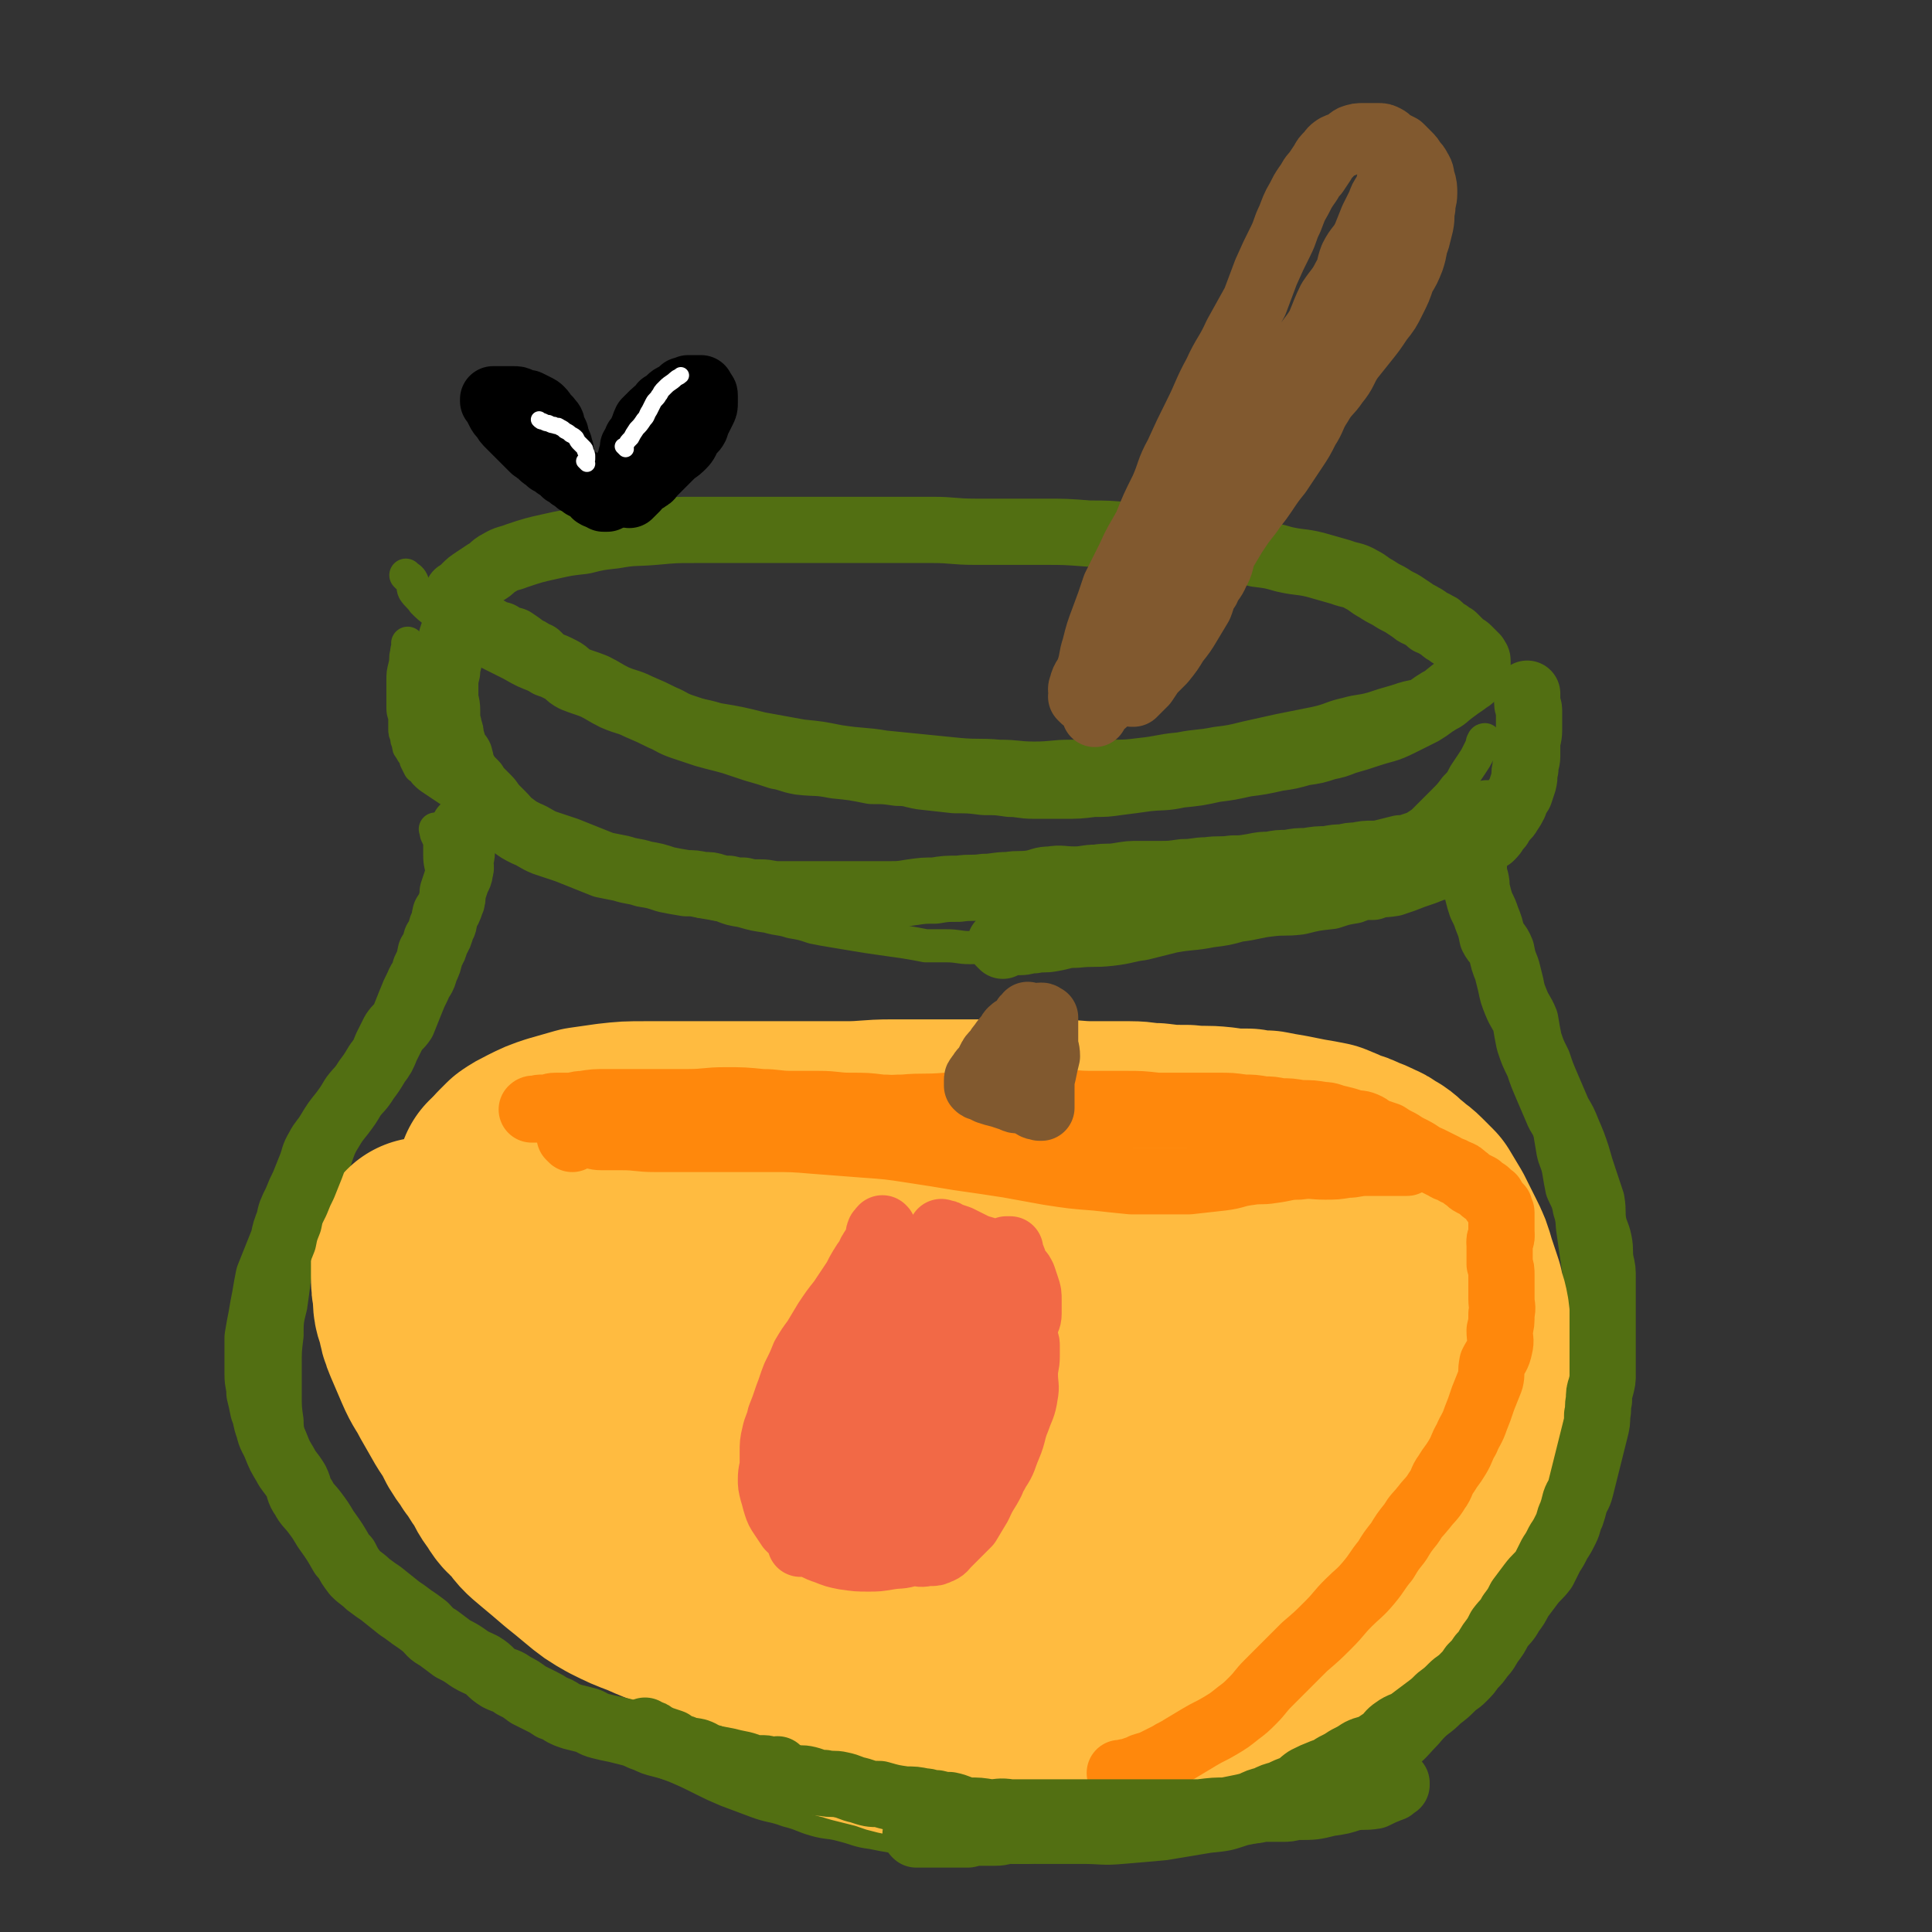 <svg viewBox='0 0 1050 1050' version='1.1' xmlns='http://www.w3.org/2000/svg' xmlns:xlink='http://www.w3.org/1999/xlink'><rect x="0" y="0" width="1050" height="1050" fill="#333333" stroke="none"/><g fill='none' stroke='rgb(82,111,18)' stroke-width='18' stroke-linecap='round' stroke-linejoin='round'><path d='M222,314c-1,-1 -1,-1 -1,-1 -1,-1 0,0 0,0 0,0 0,0 0,0 0,0 0,0 0,0 -1,-1 0,0 0,0 0,0 0,0 0,0 1,1 2,1 3,3 1,2 0,3 1,5 2,3 3,3 5,6 3,3 3,3 7,6 4,4 4,4 9,7 5,4 5,4 10,8 5,3 5,4 10,7 6,3 6,3 12,6 7,4 7,4 15,7 9,3 9,3 17,5 8,2 8,3 16,4 10,3 10,2 21,5 11,2 11,2 23,5 10,2 10,1 20,4 12,2 12,2 24,5 11,2 11,2 22,4 10,1 10,1 20,3 13,2 13,1 25,3 10,1 10,1 20,2 10,1 10,1 20,2 11,1 11,0 22,1 10,0 10,1 19,1 10,0 10,-1 20,-1 10,0 10,0 21,0 9,0 9,0 17,-1 10,-1 10,-2 21,-3 10,-2 10,-1 20,-3 8,-1 8,-1 16,-3 9,-2 9,-2 18,-4 10,-2 10,-2 20,-4 9,-2 8,-3 17,-5 7,-2 7,-1 14,-3 6,-2 6,-2 13,-4 6,-2 6,-2 12,-3 4,-1 4,-1 7,-2 2,-1 2,-1 3,-2 1,0 1,0 1,-1 '/><path d='M223,351c-1,-1 -1,-1 -1,-1 -1,-1 0,0 0,0 0,0 0,0 0,0 0,0 0,0 0,0 -1,-1 0,0 0,0 0,0 0,0 0,0 0,2 -1,2 -1,5 -1,3 0,3 -1,7 -1,4 -1,4 -1,8 0,4 0,4 0,8 0,4 0,4 0,7 0,3 1,3 1,6 0,3 0,3 0,5 0,2 0,2 1,4 0,2 0,2 1,4 0,2 0,2 1,3 1,2 1,2 2,3 1,2 1,2 1,3 1,2 1,2 2,4 2,1 2,1 3,3 2,2 2,2 5,4 3,2 3,2 6,4 3,2 3,2 6,4 4,3 4,3 8,5 4,3 4,3 9,6 3,2 3,2 7,5 3,2 3,2 7,5 5,3 4,4 10,7 6,2 7,1 13,4 8,3 8,3 15,6 5,2 5,2 11,4 6,2 6,3 12,5 7,3 7,2 14,4 7,2 7,1 15,3 6,2 6,2 12,4 6,1 6,1 11,2 5,2 5,2 11,3 7,2 7,2 14,3 7,2 7,1 13,3 6,1 6,1 12,3 5,1 5,1 11,2 6,1 6,1 12,2 6,1 6,1 13,2 7,1 7,1 14,2 6,1 6,1 11,2 6,0 6,0 11,0 7,0 7,1 13,1 9,0 9,0 17,-1 6,0 6,-1 13,-1 5,0 5,0 11,0 6,-1 6,-1 13,-2 7,-1 7,-1 15,-2 8,-1 8,-1 15,-2 7,-1 7,-1 13,-3 6,-1 6,-2 11,-3 6,-1 6,-1 13,-2 7,-2 7,-2 15,-4 6,-2 6,-2 12,-4 6,-2 6,-2 12,-4 6,-2 6,-2 13,-4 7,-2 7,-3 13,-5 7,-3 7,-3 14,-6 6,-2 6,-1 12,-3 5,-2 5,-2 10,-4 4,-2 3,-3 7,-4 3,-2 3,-2 6,-3 2,-1 2,-1 4,-2 1,-1 0,-1 1,-2 1,0 1,0 1,0 '/><path d='M238,452c-1,-1 -1,-1 -1,-1 -1,-1 0,0 0,0 0,0 0,0 0,0 0,0 0,0 0,0 -1,-1 0,0 0,0 0,0 0,0 0,0 0,1 0,1 0,1 0,2 1,2 1,3 1,2 1,2 1,4 0,3 0,3 0,6 0,5 1,5 1,9 0,5 0,5 -1,11 -1,8 -1,8 -2,16 -1,7 -1,7 -3,13 -2,7 -2,7 -4,14 -3,6 -2,7 -4,13 -3,8 -3,8 -7,16 -3,7 -4,7 -7,14 -4,7 -4,7 -7,13 -5,7 -6,7 -10,14 -5,10 -4,10 -8,20 -5,11 -4,11 -8,22 -3,8 -4,8 -7,16 -4,10 -4,10 -7,20 -3,9 -3,9 -5,19 -1,8 -1,8 -2,15 -2,8 -2,8 -2,16 -1,8 -1,8 -1,16 0,8 0,8 0,16 0,7 0,7 1,14 0,7 1,7 3,13 1,6 1,6 3,12 2,6 2,6 4,13 3,7 3,7 6,13 3,6 3,6 7,12 4,7 5,7 10,12 5,7 6,7 12,12 5,6 6,6 11,11 7,7 7,7 14,14 9,7 9,7 18,14 9,6 9,5 18,11 7,5 7,6 15,10 9,6 9,6 19,10 9,5 9,4 18,9 8,3 8,3 15,7 9,4 9,4 18,8 10,4 10,3 20,7 7,3 7,3 15,7 6,3 6,3 13,6 8,3 8,3 16,6 8,3 9,2 17,5 8,2 8,3 15,5 7,2 8,1 15,3 8,2 8,3 16,4 10,2 10,2 20,3 10,1 10,1 19,2 13,1 13,1 26,2 12,1 12,1 24,1 12,0 12,0 25,0 11,0 11,1 22,0 12,-1 12,-1 23,-2 12,-2 12,-2 24,-4 10,-1 10,-1 19,-4 10,-2 10,-2 19,-4 8,-2 8,-2 16,-5 9,-3 9,-3 17,-7 8,-4 8,-3 15,-8 5,-2 4,-3 9,-6 6,-5 6,-5 12,-11 6,-5 6,-6 11,-11 5,-6 6,-6 10,-12 5,-7 5,-7 10,-14 4,-7 5,-7 9,-14 3,-7 3,-7 6,-14 3,-8 3,-8 7,-16 3,-8 3,-8 6,-16 3,-9 3,-9 6,-17 2,-7 2,-7 5,-14 3,-7 3,-6 5,-13 3,-7 3,-7 5,-13 3,-7 3,-7 5,-14 2,-6 2,-7 4,-13 1,-7 1,-7 3,-13 1,-6 1,-6 2,-12 1,-6 0,-6 1,-13 1,-6 1,-6 1,-12 0,-6 -1,-6 -1,-12 0,-6 1,-6 0,-13 -1,-6 -1,-6 -2,-13 -1,-7 -1,-7 -2,-14 -1,-6 0,-6 -2,-12 -1,-6 -2,-6 -4,-11 -1,-5 -1,-5 -2,-11 -1,-5 -2,-5 -3,-10 -1,-6 -1,-6 -2,-12 -1,-5 -1,-5 -3,-11 -2,-6 -2,-6 -4,-12 -2,-5 -2,-5 -3,-10 -1,-4 -1,-4 -2,-8 -1,-4 -2,-4 -3,-8 -1,-4 -1,-4 -2,-8 -1,-4 -1,-4 -2,-8 -2,-6 -2,-5 -3,-11 -2,-5 -2,-4 -3,-9 -2,-6 -1,-6 -3,-12 -2,-5 -2,-4 -4,-9 -2,-3 -2,-3 -4,-7 -1,-2 -2,-2 -3,-5 -1,-3 0,-3 -1,-5 -2,-4 -2,-3 -3,-6 -1,-2 -1,-2 -1,-4 -1,-2 -1,-2 -1,-3 0,-2 -1,-2 -1,-3 0,-2 0,-2 1,-3 1,-2 0,-2 1,-3 2,-3 3,-2 5,-5 1,-1 1,-1 2,-2 '/><path d='M759,457c-1,-1 -1,-1 -1,-1 -1,-1 0,0 0,0 0,0 0,0 0,0 0,0 0,0 0,0 -1,-1 0,0 0,0 2,-1 2,-1 4,-2 2,-1 2,-1 5,-3 3,-2 3,-2 6,-4 3,-3 3,-3 6,-6 3,-3 3,-3 6,-6 3,-3 3,-3 6,-7 3,-3 3,-3 5,-7 2,-3 2,-3 4,-6 2,-3 2,-3 3,-5 1,-2 1,-2 2,-4 1,-2 0,-2 1,-3 0,-1 1,-1 1,-1 0,0 0,0 0,0 '/></g>
<g fill='none' stroke='rgb(255,187,64)' stroke-width='120' stroke-linecap='round' stroke-linejoin='round'><path d='M277,642c-1,-1 -1,-1 -1,-1 -1,-1 0,0 0,0 0,0 0,0 0,0 0,0 -1,0 0,0 0,-1 1,0 2,0 1,0 1,0 3,1 3,1 3,1 6,3 6,4 6,4 13,7 8,5 8,4 16,8 6,4 6,4 13,7 8,5 8,5 16,9 10,4 10,3 21,6 9,3 10,3 19,4 13,2 13,3 26,3 12,1 13,0 25,0 13,0 13,1 26,1 14,0 14,0 29,-1 11,0 11,0 23,-1 15,-1 15,-1 30,-2 13,-1 13,-1 27,-4 14,-2 14,-2 28,-5 10,-2 10,-2 20,-4 10,-2 10,-2 19,-5 9,-2 9,-3 19,-5 9,-2 9,-2 18,-4 6,-1 6,-2 13,-3 7,-1 7,-1 14,-1 7,-1 7,-2 14,-2 7,-1 7,0 14,0 5,0 5,0 11,1 3,0 3,0 7,0 3,0 3,0 7,1 2,1 2,1 5,2 2,1 3,0 5,2 1,0 1,1 3,2 1,1 2,0 3,2 1,1 1,1 1,2 0,3 0,3 -1,6 0,4 0,4 -1,8 -2,5 -2,5 -5,10 -3,5 -3,6 -7,10 -6,6 -7,6 -13,11 -8,6 -8,6 -16,11 -8,5 -8,5 -18,8 -10,4 -10,4 -21,7 -9,2 -9,1 -18,3 -9,1 -9,2 -18,3 -14,1 -14,1 -27,2 -12,1 -12,1 -24,2 -16,1 -16,2 -32,3 -13,1 -13,1 -26,2 -14,1 -14,1 -27,2 -12,1 -12,1 -24,2 -10,1 -10,1 -20,1 -11,0 -11,0 -22,0 -8,0 -8,-1 -17,-1 -8,-1 -8,0 -16,-1 -9,-1 -9,-2 -17,-3 -8,-1 -9,-1 -17,-2 -7,-1 -7,-2 -14,-3 -6,-2 -6,-1 -12,-3 -8,-3 -8,-3 -16,-5 -7,-3 -7,-3 -15,-7 -6,-3 -6,-2 -13,-6 -5,-3 -5,-4 -10,-7 -6,-3 -6,-3 -11,-6 -5,-3 -5,-4 -10,-7 -5,-4 -5,-4 -10,-7 -4,-3 -4,-2 -8,-5 -5,-2 -5,-2 -10,-5 -3,-2 -3,-2 -7,-4 -2,-1 -2,-2 -4,-3 -3,-1 -3,-1 -5,-1 -1,-1 -1,-1 -2,-1 -2,0 -2,-1 -3,-1 -1,0 -1,0 -2,0 -1,0 -1,0 -1,0 0,0 0,0 -1,0 0,0 0,0 0,0 -1,2 -1,1 -2,3 0,2 0,3 0,5 0,4 0,4 0,7 0,5 0,5 1,10 0,6 0,6 2,11 1,6 1,6 3,11 3,7 3,7 6,14 3,7 4,7 7,13 4,7 4,7 8,14 4,6 4,6 7,12 3,5 3,4 6,9 4,5 3,5 7,10 3,5 2,5 6,10 3,5 3,5 8,9 4,6 4,6 10,11 6,5 6,5 13,11 5,4 5,4 11,9 6,5 6,5 13,9 8,4 8,4 16,7 9,4 9,4 18,7 8,3 8,3 15,5 8,3 8,3 17,5 9,3 10,2 19,4 10,2 10,2 19,3 8,1 8,1 16,1 9,0 9,0 19,0 9,0 9,0 18,0 8,0 8,0 16,0 9,0 9,0 18,-1 10,-1 10,-1 19,-2 8,-1 8,0 16,-1 8,-1 8,-2 16,-3 10,-2 10,-2 20,-4 7,-1 8,-1 15,-3 6,-1 6,-1 12,-3 9,-3 9,-3 18,-6 8,-3 8,-3 15,-6 8,-4 7,-4 15,-8 5,-2 5,-2 10,-5 5,-3 5,-4 9,-7 5,-4 5,-4 9,-6 4,-4 5,-3 9,-6 3,-3 3,-3 7,-5 3,-2 3,-2 6,-4 3,-2 3,-2 5,-4 2,0 2,0 3,-1 1,0 1,-1 2,-1 0,0 0,0 1,-1 0,0 0,0 0,0 -1,0 -1,0 -2,1 -4,0 -4,0 -8,1 -6,1 -6,1 -12,2 -9,3 -9,3 -19,5 -10,3 -10,2 -21,4 -10,3 -10,3 -20,5 -12,2 -12,1 -24,4 -11,1 -11,2 -22,4 -13,1 -13,1 -26,2 -13,1 -13,1 -27,2 -13,0 -13,0 -26,0 -13,0 -13,0 -26,-1 -9,-1 -9,-1 -18,-2 -10,-1 -10,-1 -19,-2 -8,-1 -8,-1 -16,-3 -5,-1 -5,-1 -10,-3 -3,-1 -3,-1 -7,-2 -2,-1 -2,0 -4,-1 -2,0 -2,-1 -3,-1 -1,0 -1,0 -1,0 0,0 0,0 -1,0 0,0 0,0 0,0 0,0 -1,-1 0,0 0,0 1,1 2,2 3,3 3,3 7,6 5,3 5,3 10,7 5,4 5,4 10,8 7,4 7,4 14,8 8,4 8,4 16,8 7,3 7,3 15,6 7,2 7,2 14,5 8,2 8,3 15,5 10,2 10,2 19,4 7,1 7,1 15,1 7,1 7,1 15,1 10,0 10,0 21,-1 10,-1 10,-1 20,-2 9,-2 9,-3 18,-5 11,-3 11,-3 23,-5 9,-3 9,-2 19,-5 7,-2 7,-3 14,-6 7,-4 7,-4 14,-8 6,-3 6,-2 12,-6 6,-3 6,-2 11,-6 4,-2 4,-2 8,-6 4,-3 4,-3 7,-6 3,-2 3,-2 5,-5 3,-3 3,-3 5,-6 3,-4 3,-4 6,-8 3,-4 3,-4 5,-9 3,-5 3,-5 5,-10 3,-4 3,-4 5,-9 3,-4 3,-4 5,-9 1,-4 1,-4 3,-8 1,-4 1,-4 3,-7 1,-3 1,-3 2,-6 0,-3 0,-3 1,-5 0,-2 0,-2 1,-4 0,-1 0,-1 1,-3 0,-1 0,-1 1,-3 1,-1 1,-1 2,-2 0,-2 0,-2 1,-3 '/><path d='M277,655c-1,-1 -1,-1 -1,-1 -1,-1 0,0 0,0 0,0 0,0 0,0 0,0 0,0 0,0 -1,-1 0,0 0,0 0,0 0,-1 0,-2 0,-1 0,-1 0,-2 0,-1 0,-1 0,-2 0,-2 0,-2 1,-4 1,-2 1,-2 2,-5 1,-2 1,-2 2,-4 2,-2 2,-2 4,-4 3,-2 3,-2 7,-4 6,-3 6,-3 12,-5 7,-2 7,-2 14,-4 7,-1 7,-1 14,-2 9,-1 9,-1 19,-1 11,0 11,0 23,0 8,0 8,0 17,0 11,0 11,0 23,0 12,0 12,0 23,0 11,0 11,0 23,0 12,0 12,-1 25,-1 9,0 9,0 19,0 12,0 12,0 25,0 13,0 13,0 26,0 9,0 9,0 17,0 11,0 11,1 22,1 10,0 10,0 20,0 7,0 7,1 14,1 8,1 8,1 17,1 9,1 9,0 18,1 7,1 7,1 15,1 5,1 5,1 10,1 5,1 5,1 11,2 5,1 5,1 10,2 6,1 6,1 11,2 5,2 5,2 9,4 4,1 4,1 8,3 3,1 3,1 7,3 3,1 3,2 7,4 3,2 3,3 6,5 3,3 3,2 6,5 3,3 3,3 6,6 3,5 3,5 6,10 3,6 3,6 6,12 3,6 3,6 5,13 2,6 2,6 4,12 1,6 2,6 3,12 1,7 0,7 1,13 0,8 1,8 1,15 0,8 0,8 0,15 0,8 0,8 -2,16 -1,7 -2,7 -4,14 -2,6 -2,6 -4,13 -2,6 -2,6 -4,11 -2,5 -2,5 -4,10 -2,5 -2,5 -4,10 -2,4 -2,4 -4,8 -2,3 -2,3 -4,7 -2,3 -2,3 -5,6 -2,3 -2,3 -5,6 -3,4 -3,4 -6,7 -4,4 -4,4 -8,7 -4,4 -4,4 -8,7 -4,3 -4,3 -8,6 -4,3 -4,3 -8,6 -4,3 -4,4 -8,6 -5,3 -5,3 -9,5 -6,3 -5,4 -11,6 -5,3 -5,3 -10,6 -5,2 -5,2 -10,5 -3,1 -3,2 -7,3 -3,2 -3,2 -7,3 -3,2 -3,2 -6,4 -3,1 -4,0 -7,1 -4,2 -4,2 -8,4 -5,1 -5,0 -10,1 -4,1 -3,2 -7,2 -6,1 -6,1 -11,1 -4,0 -4,1 -9,1 -6,1 -6,1 -13,1 -7,0 -7,0 -14,0 -6,0 -6,1 -13,1 -6,0 -6,0 -12,0 -4,0 -4,0 -9,0 -6,0 -6,0 -11,-1 -6,-1 -6,-1 -11,-1 -6,-1 -6,0 -12,-1 -5,0 -5,-1 -9,-1 -5,-1 -5,-1 -10,-3 -4,-1 -4,-1 -8,-2 -4,-1 -4,-1 -8,-2 -3,-1 -3,-1 -7,-2 -4,-1 -4,-1 -9,-3 -4,-1 -4,-1 -8,-2 -3,-1 -3,-1 -7,-2 -4,-1 -4,0 -7,-1 -3,0 -3,0 -6,-1 -1,0 -1,-1 -3,-1 -1,0 -1,0 -2,0 '/></g>
<g fill='none' stroke='rgb(255,136,12)' stroke-width='36' stroke-linecap='round' stroke-linejoin='round'><path d='M311,619c-1,-1 -1,-1 -1,-1 -1,-1 0,0 0,0 0,0 0,0 0,0 0,0 0,0 0,0 -1,-1 0,0 0,0 1,0 1,-1 2,-1 3,0 4,0 7,0 4,0 4,1 8,1 5,0 5,0 11,0 9,0 9,1 18,1 10,0 10,0 20,0 10,0 10,0 20,0 12,0 12,0 24,0 11,0 11,0 23,1 13,1 13,1 26,2 14,1 14,1 27,3 13,2 13,2 25,4 14,2 14,2 27,4 11,2 11,2 22,4 13,2 13,2 26,3 9,1 9,1 19,2 8,0 8,0 15,0 8,0 8,0 16,0 9,-1 9,-1 18,-2 8,-1 7,-2 15,-3 6,-1 6,0 12,-1 8,-1 8,-2 15,-2 7,-1 7,0 14,0 6,0 6,0 12,-1 5,0 5,-1 10,-1 4,0 5,0 9,0 3,0 3,0 6,0 2,0 2,0 4,0 1,0 1,0 3,0 0,0 0,0 0,0 1,0 1,0 2,-1 0,0 0,0 0,0 1,0 1,0 1,0 0,0 0,-1 0,-1 0,-1 0,-1 -1,-1 -1,-1 -1,-2 -2,-2 -5,-3 -5,-3 -10,-5 -6,-3 -6,-3 -12,-5 -6,-2 -6,-2 -13,-4 -5,-1 -5,-2 -9,-2 -8,-2 -8,-2 -15,-3 -8,-1 -8,-1 -16,-2 -7,0 -7,0 -15,0 -7,0 -7,0 -13,0 -7,0 -7,0 -14,0 -8,0 -8,0 -17,0 -7,0 -7,0 -14,0 -7,0 -7,0 -13,0 -6,0 -6,0 -12,0 -7,0 -7,0 -15,0 -7,0 -7,0 -15,0 -7,0 -7,0 -13,-1 -8,0 -8,0 -16,-1 -10,0 -10,0 -20,-1 -9,0 -9,0 -17,0 -8,0 -8,-1 -16,-1 -8,-1 -8,-1 -17,-1 -8,0 -8,-1 -17,-1 -7,0 -7,0 -15,0 -8,0 -8,-1 -16,-1 -10,-1 -10,-1 -20,-1 -10,0 -10,1 -20,1 -7,0 -7,0 -14,0 -8,0 -8,0 -15,0 -8,0 -8,0 -15,0 -7,0 -7,0 -13,1 -4,0 -4,1 -8,1 -4,0 -4,0 -7,0 -3,0 -3,1 -5,1 -2,0 -2,0 -3,0 -2,0 -2,1 -3,1 -1,0 -1,0 -1,0 0,0 0,0 0,0 0,0 -1,0 -1,0 1,-1 1,0 2,0 4,0 4,0 7,0 5,0 5,0 11,0 6,0 6,0 12,0 7,0 7,1 13,1 8,1 8,0 16,0 10,0 10,1 20,1 8,0 8,0 17,0 10,0 10,0 20,0 12,0 12,-1 25,-1 9,0 9,0 18,0 12,0 12,0 24,-1 8,0 8,-1 17,-1 11,-1 11,0 23,-1 11,0 11,0 22,-1 9,0 9,-1 18,-1 9,0 9,0 18,0 11,0 11,1 21,1 10,0 10,0 19,0 8,0 8,0 17,1 8,0 8,0 17,0 8,0 8,0 16,0 7,0 7,0 14,1 5,0 5,0 11,1 4,0 4,0 9,1 5,0 5,0 11,1 6,0 6,0 12,1 4,0 4,1 9,2 4,1 4,1 7,2 4,1 4,0 8,2 2,1 2,2 5,3 3,1 3,1 6,2 3,2 3,2 7,4 3,2 3,2 7,4 4,2 4,3 9,5 4,2 4,2 8,4 3,2 3,1 6,3 3,1 3,1 5,3 2,1 2,2 4,3 2,1 2,1 4,2 1,1 1,1 2,2 1,1 1,0 2,1 1,1 1,1 2,2 1,1 1,0 1,1 1,1 1,1 1,2 1,1 1,1 1,1 1,1 1,1 1,1 0,0 0,0 0,0 1,1 1,1 1,1 0,0 0,0 0,1 0,0 0,1 0,1 0,1 1,0 1,1 0,1 0,1 0,2 0,1 0,1 0,1 0,2 0,2 0,4 0,3 0,3 0,5 0,2 -1,3 -1,4 '/><path d='M610,965c-1,-1 -1,-1 -1,-1 -1,-1 0,0 0,0 0,0 0,0 0,0 1,0 1,0 3,-1 2,0 2,0 4,-1 3,-1 3,-1 5,-2 3,-1 4,-1 6,-2 4,-2 4,-2 8,-4 3,-2 4,-2 7,-4 5,-3 5,-3 10,-6 5,-3 6,-3 11,-6 5,-3 5,-3 10,-7 4,-3 4,-3 8,-7 4,-4 4,-5 8,-9 5,-5 5,-5 9,-9 6,-6 6,-6 11,-11 7,-6 7,-6 13,-12 6,-6 5,-6 11,-12 5,-5 6,-5 11,-11 5,-6 4,-6 9,-12 3,-5 3,-5 7,-10 3,-5 3,-5 7,-10 3,-5 3,-4 7,-9 3,-4 4,-4 7,-9 3,-4 2,-5 5,-9 3,-5 3,-4 6,-9 3,-5 2,-5 5,-10 2,-5 3,-5 5,-11 2,-5 2,-5 4,-11 2,-5 2,-5 4,-10 1,-4 0,-4 1,-9 2,-4 3,-4 4,-9 1,-4 0,-4 0,-9 1,-4 1,-4 1,-9 1,-4 0,-4 0,-8 0,-4 0,-4 0,-8 0,-3 0,-3 0,-5 0,-3 0,-3 -1,-6 0,-2 0,-2 0,-4 0,-1 0,-1 0,-3 0,-1 0,-1 0,-2 0,-1 0,-1 0,-2 0,0 0,0 0,-1 0,0 0,0 0,-1 0,0 0,0 0,0 1,-1 1,-1 1,-2 '/></g>
<g fill='none' stroke='rgb(82,111,18)' stroke-width='36' stroke-linecap='round' stroke-linejoin='round'><path d='M352,942c-1,-1 -1,-1 -1,-1 -1,-1 0,0 0,0 0,0 0,0 0,0 0,0 0,0 0,0 -1,-1 0,0 0,0 0,0 0,0 0,0 0,0 0,0 0,0 -1,-1 0,0 0,0 0,0 0,0 0,0 0,0 -1,-1 0,0 0,0 0,1 1,1 0,0 1,0 1,0 1,0 1,0 2,1 2,1 2,1 4,2 3,1 3,1 6,2 3,2 2,2 6,3 4,2 4,1 8,2 3,1 3,2 7,3 3,2 3,1 6,2 4,1 4,1 8,2 4,1 4,1 8,2 5,1 6,1 11,2 6,2 5,2 11,3 5,1 5,0 9,1 4,1 4,2 9,2 4,1 5,0 9,1 5,1 5,2 10,3 6,2 6,2 11,2 7,2 7,2 14,3 5,0 5,0 10,1 3,0 3,1 7,1 4,1 4,1 7,1 5,1 5,2 10,3 6,0 6,0 12,1 5,0 5,-1 11,0 5,0 5,0 10,0 4,0 4,0 8,0 3,0 3,0 6,0 4,0 4,0 8,0 4,0 4,0 9,0 5,0 5,0 11,0 5,0 5,0 11,0 5,0 5,0 10,0 4,0 4,0 9,0 6,0 6,0 13,0 6,0 6,0 13,0 6,0 6,-1 13,-1 5,0 5,0 9,0 5,0 5,-1 9,-1 5,0 5,0 9,0 3,0 3,0 7,-1 4,-1 4,-1 9,-2 4,-1 4,0 8,-1 4,-1 4,-1 8,-2 3,-1 3,-1 7,-2 4,-1 4,0 7,-1 2,-1 2,-1 4,-2 2,-1 2,-1 4,-1 2,0 2,-1 3,-1 1,0 1,0 2,0 1,0 0,-1 1,-1 0,0 1,0 1,0 1,0 1,0 1,0 0,0 0,0 0,0 0,1 0,1 0,1 0,0 -1,0 -1,0 -1,1 -1,2 -2,2 -5,2 -5,2 -9,4 -6,1 -6,0 -12,1 -6,2 -6,2 -13,3 -8,2 -8,2 -17,2 -10,1 -10,1 -19,1 -10,0 -10,0 -19,1 -7,0 -7,0 -15,1 -10,1 -10,1 -20,1 -9,1 -9,2 -19,2 -7,1 -7,1 -14,1 -7,1 -7,2 -14,2 -7,1 -7,1 -13,2 -7,0 -6,1 -13,2 -5,0 -5,0 -10,0 -4,0 -4,1 -8,1 -4,0 -4,0 -8,0 -3,0 -3,0 -7,1 -3,0 -3,0 -7,0 -3,0 -3,0 -6,0 -3,0 -3,0 -5,0 -2,0 -2,0 -5,0 -1,0 -1,0 -2,0 0,0 0,0 -1,0 0,0 0,0 -1,0 0,0 0,0 -1,0 0,0 0,0 0,0 0,0 0,0 0,0 -1,-1 0,0 0,0 1,0 1,0 2,0 2,0 2,0 4,0 3,0 3,0 6,0 5,0 5,0 10,0 7,-1 6,-1 13,-2 7,-1 7,0 15,-1 7,0 6,-1 13,-1 6,0 6,0 12,0 6,0 6,0 13,-1 5,0 5,-1 11,-1 6,0 6,0 13,0 4,0 4,-1 9,-1 4,0 4,0 8,0 4,0 4,0 8,-1 4,-1 4,-1 8,-1 5,-1 5,0 9,-1 5,-1 5,-1 9,-2 5,-1 5,-1 10,-2 5,-1 5,-1 9,-2 4,-2 4,-2 8,-3 4,-2 4,-2 8,-3 4,-2 4,-2 7,-3 4,-2 4,-3 7,-5 4,-2 4,-2 9,-4 3,-1 3,-1 6,-3 4,-2 4,-2 7,-4 4,-2 4,-2 7,-4 4,-2 4,-1 8,-3 3,-2 3,-2 6,-4 2,-2 2,-3 5,-5 4,-3 5,-2 9,-5 4,-3 4,-3 8,-6 4,-3 4,-3 7,-6 4,-3 4,-3 7,-6 3,-3 3,-2 6,-5 3,-3 3,-3 5,-6 3,-3 3,-3 5,-6 3,-3 3,-4 5,-7 3,-4 3,-4 5,-8 3,-4 4,-4 6,-8 3,-4 3,-4 5,-8 3,-4 3,-4 6,-8 3,-4 4,-4 7,-8 2,-4 2,-4 4,-8 2,-3 2,-3 4,-7 2,-3 2,-3 4,-7 2,-4 1,-4 3,-8 1,-3 1,-3 2,-7 1,-3 2,-3 3,-7 1,-4 1,-4 2,-8 1,-4 1,-4 2,-8 1,-4 1,-4 2,-8 1,-4 1,-4 2,-8 1,-4 1,-4 1,-8 1,-4 0,-4 1,-8 0,-4 0,-4 1,-7 1,-4 1,-4 1,-7 0,-4 0,-4 0,-8 0,-4 0,-4 0,-8 0,-4 0,-4 0,-9 0,-4 0,-4 0,-8 0,-5 0,-5 0,-10 0,-5 0,-5 0,-9 0,-5 0,-5 -1,-9 -1,-6 0,-6 -1,-11 -1,-5 -2,-5 -3,-10 -1,-6 0,-6 -1,-12 -2,-6 -2,-6 -4,-12 -2,-6 -2,-6 -4,-13 -2,-6 -2,-6 -5,-13 -2,-5 -2,-5 -5,-10 -3,-7 -3,-7 -6,-14 -3,-7 -3,-7 -5,-13 -3,-6 -3,-6 -5,-12 -1,-5 -1,-5 -2,-11 -2,-5 -3,-5 -5,-10 -2,-5 -2,-5 -3,-10 -1,-4 -1,-4 -2,-8 -2,-5 -2,-5 -3,-10 -2,-5 -3,-4 -5,-8 -1,-5 -1,-5 -3,-10 -1,-3 -1,-3 -3,-7 -1,-3 -1,-3 -2,-7 -1,-3 0,-3 -1,-7 -1,-3 -1,-3 -1,-7 0,-4 0,-4 1,-8 0,-4 0,-4 1,-7 1,-4 1,-3 2,-7 0,-2 0,-2 1,-4 0,-1 0,-1 1,-2 0,0 0,0 1,-1 0,0 0,0 0,0 0,0 0,0 0,0 0,1 0,1 0,2 '/><path d='M424,963c-1,-1 -1,-1 -1,-1 -1,-1 0,0 0,0 0,0 0,0 0,0 0,0 0,0 0,0 -1,-1 0,0 0,0 0,0 0,0 0,0 -1,0 -1,0 -2,0 -1,0 -1,0 -2,0 -2,0 -2,-1 -4,-1 -2,0 -2,0 -5,0 -3,-1 -3,-1 -6,-2 -5,-1 -5,-1 -9,-2 -5,-1 -6,-1 -10,-2 -6,-1 -5,-2 -10,-3 -5,-1 -5,-1 -9,-2 -3,-1 -3,-1 -7,-2 -4,-1 -4,-1 -8,-3 -4,-1 -4,-2 -8,-3 -4,-1 -4,-1 -8,-2 -5,-1 -5,-1 -9,-2 -4,-1 -4,-2 -7,-3 -4,-1 -4,-1 -8,-2 -3,-1 -3,-1 -5,-2 -3,-2 -3,-2 -6,-3 -3,-2 -3,-2 -5,-3 -4,-2 -4,-2 -8,-4 -4,-3 -4,-3 -8,-5 -4,-3 -4,-2 -8,-4 -5,-3 -4,-4 -9,-7 -4,-2 -5,-2 -9,-5 -3,-2 -3,-2 -7,-4 -4,-3 -4,-3 -8,-6 -4,-2 -4,-3 -7,-6 -4,-3 -4,-3 -7,-5 -4,-3 -4,-3 -7,-5 -5,-4 -5,-4 -10,-8 -3,-2 -3,-2 -7,-5 -3,-3 -4,-3 -7,-6 -3,-4 -3,-4 -5,-8 -1,-1 -1,-1 -2,-2 -4,-7 -4,-7 -9,-14 -3,-5 -3,-5 -6,-9 -3,-4 -4,-4 -6,-8 -3,-4 -2,-5 -4,-9 -3,-5 -4,-5 -6,-9 -3,-5 -3,-5 -5,-10 -2,-5 -3,-5 -4,-10 -2,-5 -1,-5 -3,-10 -1,-5 -1,-5 -2,-9 0,-5 -1,-5 -1,-10 0,-5 0,-5 0,-10 0,-5 0,-5 0,-10 1,-6 1,-6 2,-11 1,-6 1,-6 2,-11 1,-6 1,-6 2,-11 2,-5 2,-5 4,-10 2,-5 2,-5 4,-10 1,-5 1,-5 3,-10 1,-5 1,-5 4,-11 2,-5 2,-5 4,-9 2,-5 2,-5 4,-10 2,-5 1,-5 4,-10 2,-4 3,-4 6,-9 3,-5 3,-5 7,-10 3,-4 3,-4 6,-9 3,-4 4,-4 7,-9 3,-4 3,-4 6,-9 3,-4 3,-4 5,-9 2,-4 2,-4 4,-8 2,-3 3,-3 5,-6 2,-5 2,-5 4,-10 2,-5 2,-5 4,-9 2,-5 3,-4 4,-9 2,-4 2,-4 3,-9 2,-3 2,-3 3,-7 2,-3 2,-3 3,-7 2,-3 1,-3 2,-7 2,-3 2,-3 3,-6 1,-2 1,-3 1,-6 1,-3 1,-3 2,-6 1,-3 2,-3 2,-6 1,-2 0,-2 0,-5 0,-2 1,-2 1,-5 0,-1 0,-1 0,-2 0,-2 0,-2 0,-3 0,-2 0,-2 0,-3 0,-1 0,-1 0,-1 0,0 0,0 0,-1 0,0 0,-1 0,-1 0,-1 1,-1 1,-2 '/><path d='M250,324c-1,-1 -1,-1 -1,-1 -1,-1 0,0 0,0 0,0 0,0 0,0 0,0 0,0 0,0 -1,-1 0,0 0,0 0,0 0,0 0,0 0,0 -1,0 0,0 0,-1 1,-1 2,-2 1,-1 1,-1 2,-2 2,-2 2,-2 5,-4 3,-2 3,-2 6,-4 4,-2 3,-3 7,-5 5,-3 5,-2 10,-4 9,-3 9,-3 18,-5 9,-2 9,-2 18,-3 8,-2 8,-2 17,-3 11,-2 11,-1 22,-2 11,-1 11,-1 22,-1 12,0 12,0 24,0 15,0 15,0 30,0 12,0 12,0 25,0 16,0 16,0 32,0 9,0 9,0 18,0 11,0 11,1 23,1 10,0 10,0 21,0 8,0 8,0 16,0 12,0 12,0 25,1 10,0 10,0 21,1 8,0 8,0 17,1 10,1 10,2 21,4 9,1 9,0 19,1 7,1 7,2 13,4 8,1 8,1 15,3 9,2 9,1 17,3 7,2 7,2 14,4 5,2 6,1 11,4 4,2 4,3 8,5 3,2 3,2 7,4 3,2 3,2 7,4 3,2 3,2 6,4 2,2 2,1 5,3 2,1 2,1 4,3 2,1 2,0 4,2 2,0 1,1 3,2 1,1 1,1 3,2 1,1 1,1 3,2 1,1 1,1 2,2 1,1 1,1 2,2 1,1 1,1 2,2 1,0 1,0 2,1 1,1 1,1 2,2 0,0 0,0 1,1 0,0 0,0 1,1 0,1 1,1 1,2 0,1 0,1 0,2 0,1 0,1 0,2 0,1 0,1 -1,2 -1,1 -1,2 -2,3 -2,2 -2,1 -4,3 -3,2 -3,2 -7,5 -4,3 -3,3 -7,5 -5,3 -4,3 -9,6 -6,3 -6,3 -12,6 -8,4 -8,3 -17,6 -6,2 -6,2 -13,4 -5,2 -5,2 -10,3 -6,2 -6,2 -13,3 -7,2 -7,2 -14,3 -9,2 -9,2 -17,3 -9,2 -9,2 -17,3 -9,2 -9,2 -19,3 -9,2 -9,1 -18,2 -7,1 -7,1 -15,2 -7,1 -7,1 -14,1 -8,1 -8,1 -16,1 -8,0 -8,0 -16,0 -7,0 -7,-1 -13,-1 -7,-1 -7,-1 -14,-1 -8,-1 -8,-1 -16,-1 -9,-1 -9,-1 -18,-2 -6,-1 -6,-2 -13,-2 -7,-1 -7,-1 -14,-1 -10,-2 -10,-2 -20,-3 -10,-2 -10,-1 -19,-2 -6,-1 -6,-2 -12,-3 -6,-2 -6,-2 -13,-4 -6,-2 -6,-2 -12,-4 -7,-2 -8,-2 -15,-4 -6,-2 -6,-2 -12,-4 -6,-2 -6,-3 -11,-5 -6,-3 -6,-3 -13,-6 -6,-3 -6,-2 -13,-5 -6,-3 -5,-3 -11,-6 -5,-2 -6,-2 -11,-4 -4,-2 -3,-3 -7,-5 -4,-2 -4,-2 -7,-3 -3,-2 -3,-2 -6,-5 -3,-1 -3,-2 -6,-3 -4,-3 -4,-3 -7,-5 -4,-1 -4,-1 -7,-3 -4,-1 -4,-1 -7,-3 -2,-1 -2,-1 -4,-2 -1,-1 -1,0 -3,-1 -1,0 -1,-1 -2,-1 -1,0 -1,0 -2,0 0,0 0,0 -1,0 -1,0 -1,0 -2,0 0,0 0,0 0,0 -1,1 0,1 -1,1 0,0 -1,0 -1,0 -1,1 0,2 -1,3 -1,2 -1,1 -2,3 -1,3 -1,3 -1,5 -1,4 -1,4 -1,8 0,3 -1,3 -1,7 -1,4 -1,4 -1,8 0,3 0,3 0,6 0,3 1,3 1,7 0,2 0,2 0,5 0,2 1,2 1,5 1,2 1,2 1,5 1,2 1,2 1,4 1,2 1,2 2,4 1,2 2,1 2,3 1,2 0,3 1,5 1,3 2,2 3,5 2,2 2,2 4,4 1,2 1,2 3,4 2,2 2,2 4,4 2,2 2,3 4,5 2,2 2,2 4,4 3,3 2,3 5,5 4,3 4,3 8,5 5,2 5,3 10,5 6,2 6,2 12,4 5,2 5,2 10,4 5,2 5,2 10,4 5,1 5,1 10,2 6,2 6,1 12,3 6,1 6,1 12,3 5,1 5,1 11,2 4,0 4,0 9,1 4,0 4,0 7,1 4,1 4,1 7,1 4,1 4,1 8,1 4,1 4,1 9,1 5,0 5,1 10,1 5,0 5,0 10,0 4,0 4,0 9,0 3,0 3,0 7,0 4,0 4,0 9,0 5,0 5,0 11,0 6,0 6,0 13,0 7,0 7,0 13,-1 7,-1 7,-1 13,-1 6,-1 6,-1 13,-1 7,-1 7,0 14,-1 6,0 6,-1 13,-1 6,-1 6,0 13,-1 5,-1 5,-2 10,-2 6,-1 6,0 13,0 6,0 6,-1 12,-1 6,-1 6,0 12,-1 6,-1 6,-1 11,-1 5,0 5,0 11,0 6,0 6,0 13,-1 7,0 7,-1 13,-1 7,-1 7,0 14,-1 5,0 5,0 11,-1 5,-1 5,-1 9,-1 5,-1 5,-1 10,-1 5,-1 5,-1 10,-1 6,-1 6,-1 11,-1 5,-1 5,-1 9,-1 4,-1 4,-1 7,-1 5,-1 5,-1 9,-1 3,0 3,0 7,-1 4,-1 4,-1 8,-2 5,0 5,-1 9,-2 5,-1 5,-1 10,-2 5,0 5,0 9,-1 4,-1 4,-1 8,-2 2,0 2,0 4,0 2,0 2,-1 4,-1 1,0 1,0 3,0 1,0 1,0 2,0 0,0 0,0 1,0 0,0 0,0 0,0 0,0 0,0 0,0 '/><path d='M545,514c-1,-1 -1,-1 -1,-1 -1,-1 0,0 0,0 1,0 1,0 1,0 2,0 2,-1 3,-1 3,0 3,0 6,0 4,0 4,-1 8,-1 5,-1 5,0 10,-1 6,-1 6,-2 13,-2 9,-1 9,0 18,-1 9,-1 9,-2 17,-3 8,-2 8,-2 16,-4 11,-2 11,-1 21,-3 8,-1 8,-1 15,-3 9,-1 9,-2 18,-3 8,-1 8,0 16,-1 8,-2 8,-2 17,-3 6,-2 6,-2 12,-3 5,-2 5,-2 11,-2 5,-2 5,-1 11,-2 6,-2 6,-2 11,-4 6,-2 6,-2 11,-4 4,-1 4,-1 9,-3 3,-2 3,-2 7,-4 3,-2 3,-2 6,-4 3,-1 3,-1 5,-3 2,-2 2,-2 4,-3 2,-2 2,-2 3,-4 2,-2 2,-2 3,-4 2,-3 3,-3 4,-5 2,-3 2,-3 3,-5 1,-3 1,-3 3,-6 1,-3 1,-3 2,-6 1,-4 0,-4 1,-7 0,-4 1,-4 1,-7 0,-3 0,-4 0,-7 0,-3 1,-3 1,-7 0,-3 0,-3 0,-6 0,-2 0,-2 0,-5 0,-2 -1,-2 -1,-4 0,-1 0,-1 0,-3 0,-1 0,-1 0,-2 0,0 0,0 0,0 0,0 0,0 0,0 '/></g>
<g fill='none' stroke='rgb(0,0,0)' stroke-width='36' stroke-linecap='round' stroke-linejoin='round'><path d='M306,254c-1,-1 -1,-1 -1,-1 -1,-1 0,0 0,0 0,0 0,0 0,0 0,0 0,0 0,0 -1,-1 0,0 0,0 0,0 0,0 0,0 0,0 0,0 0,0 -1,-1 0,-1 0,-1 0,-1 0,-1 0,-2 0,-1 0,-2 0,-2 0,-3 0,-3 -1,-5 0,-2 0,-1 -1,-3 -1,-2 -1,-2 -1,-4 -1,-2 -1,-2 -2,-4 0,-2 0,-2 -2,-4 0,-1 -1,0 -2,-2 -1,-1 0,-1 -2,-3 -1,-1 -1,-1 -3,-2 -2,-1 -2,-1 -4,-2 -2,0 -2,0 -4,-1 -2,-1 -2,-1 -4,-1 -2,0 -2,0 -4,0 -2,0 -2,0 -3,0 -1,0 -1,0 -3,0 0,0 0,0 -1,0 0,0 0,0 0,1 0,0 0,0 1,1 1,2 1,2 2,4 1,2 1,2 3,4 1,2 1,2 3,4 2,2 2,2 5,5 2,2 2,2 4,4 2,2 2,2 4,4 1,1 2,1 3,2 1,1 1,1 2,2 1,1 1,0 2,1 1,0 1,0 1,1 1,0 0,1 1,1 1,0 1,0 1,0 1,0 1,1 1,1 1,0 1,0 1,0 0,0 0,1 0,1 1,1 1,0 2,1 1,1 1,1 2,2 1,1 1,1 1,1 2,1 2,1 3,2 1,1 2,1 3,1 1,1 0,1 1,2 2,1 2,1 3,2 2,1 2,1 4,2 0,1 1,0 1,1 2,1 1,2 2,2 1,1 1,0 1,0 1,0 1,1 1,1 0,0 1,0 1,0 1,0 1,1 1,1 0,0 0,0 0,0 1,0 1,0 1,0 0,0 0,0 0,0 1,0 1,0 1,0 0,0 0,0 0,0 '/><path d='M341,258c-1,-1 -1,-1 -1,-1 -1,-1 0,0 0,0 0,0 0,0 0,0 0,0 0,0 0,0 -1,-1 0,0 0,0 0,0 0,0 0,0 1,-1 1,-1 1,-1 0,-1 0,-1 0,-2 0,-1 1,-1 1,-2 1,-2 1,-2 1,-4 1,-3 1,-3 1,-5 1,-2 2,-2 2,-4 2,-2 2,-2 3,-5 1,-2 1,-3 2,-5 2,-2 2,-2 4,-4 2,-2 3,-2 5,-5 2,-1 2,-1 4,-3 2,-2 2,-1 5,-3 1,0 1,-1 2,-2 1,0 1,0 3,-1 1,0 1,0 2,0 1,0 1,0 2,0 1,0 1,0 2,0 0,0 0,0 1,0 0,0 0,1 0,1 0,0 1,0 1,1 1,1 1,1 1,2 0,2 0,2 0,4 0,2 0,2 -1,4 -1,2 -1,2 -2,4 -1,2 -1,2 -2,5 -1,2 -2,2 -4,5 -1,2 -1,3 -3,5 -2,2 -2,2 -5,4 -1,1 -1,1 -3,3 -2,2 -2,2 -4,4 -2,2 -2,2 -4,4 -2,2 -1,2 -3,3 -1,1 -2,1 -3,2 -2,1 -2,2 -3,3 -2,2 -2,2 -3,3 -1,1 -1,1 -1,1 '/></g>
<g fill='none' stroke='rgb(255,255,255)' stroke-width='9' stroke-linecap='round' stroke-linejoin='round'><path d='M319,252c-1,-1 -1,-1 -1,-1 -1,-1 0,0 0,0 0,0 0,0 0,0 0,0 0,0 0,0 -1,-1 0,0 0,0 0,0 0,0 0,0 0,0 0,0 0,0 -1,-1 0,0 0,0 1,0 1,-1 1,-2 0,0 0,0 0,-1 0,-1 0,-1 -1,-3 0,-1 0,-1 -1,-2 -1,-1 -1,-1 -2,-2 -1,-1 -1,-1 -2,-3 -1,-1 -1,-1 -3,-2 -1,-1 -1,-1 -3,-2 -1,-1 -1,-1 -3,-2 -1,-1 -1,0 -3,-1 -1,0 -1,0 -3,-1 -1,0 -1,0 -3,-1 -1,0 -1,0 -2,-1 0,0 0,0 0,0 '/><path d='M340,244c-1,-1 -1,-1 -1,-1 -1,-1 0,0 0,0 0,0 0,0 0,0 0,0 0,0 0,0 -1,-1 0,0 0,0 0,0 0,0 0,0 1,0 1,0 1,-1 1,-2 1,-2 3,-4 1,-2 1,-2 3,-5 2,-2 2,-2 4,-5 2,-2 1,-2 3,-5 1,-2 1,-2 2,-4 1,-2 2,-2 3,-4 1,-1 1,-2 2,-3 1,-1 1,-1 2,-2 2,-2 3,-2 5,-4 1,-1 2,-1 3,-2 '/></g>
<g fill='none' stroke='rgb(129,89,47)' stroke-width='36' stroke-linecap='round' stroke-linejoin='round'><path d='M589,380c-1,-1 -1,-1 -1,-1 -1,-1 0,0 0,0 0,0 0,0 0,0 0,0 0,0 0,0 -1,-1 0,0 0,0 0,0 0,0 0,0 0,0 0,0 0,0 -1,-1 0,0 0,0 0,0 0,0 0,0 0,-1 0,-1 0,-1 0,-3 -1,-3 0,-5 1,-5 3,-5 4,-9 2,-6 1,-6 3,-12 2,-8 2,-8 5,-16 3,-8 3,-8 6,-17 4,-8 4,-8 8,-16 4,-9 4,-8 9,-17 4,-10 4,-10 9,-20 4,-9 3,-10 8,-19 5,-11 5,-11 10,-21 6,-12 5,-12 11,-23 5,-11 6,-10 11,-21 5,-9 5,-9 10,-18 3,-8 3,-8 6,-16 4,-9 4,-9 8,-17 3,-6 2,-6 5,-12 2,-5 2,-6 5,-11 2,-4 2,-4 4,-7 3,-4 2,-4 5,-7 2,-3 2,-3 4,-6 1,-2 1,-2 3,-4 2,-2 1,-2 4,-4 2,-1 3,-1 5,-2 2,-1 2,-2 4,-3 3,-1 3,-1 6,-1 2,0 2,0 5,0 1,0 2,0 3,0 2,0 2,0 4,1 2,1 2,2 4,3 2,1 2,1 4,2 2,2 2,2 4,4 2,2 2,2 3,4 2,2 2,2 3,4 2,3 1,3 2,6 1,3 1,4 1,7 0,4 -1,4 -1,8 -1,4 0,4 -1,9 -1,4 -1,4 -2,8 -2,5 -1,5 -3,11 -2,5 -2,5 -5,10 -2,6 -2,6 -5,12 -3,6 -3,6 -7,11 -4,6 -4,6 -8,11 -4,5 -4,5 -8,10 -4,6 -3,7 -8,13 -4,6 -5,5 -9,12 -4,6 -3,7 -7,13 -3,6 -3,6 -7,12 -4,6 -4,6 -8,12 -4,5 -4,5 -8,11 -4,6 -4,5 -8,11 -4,5 -4,5 -8,11 -3,5 -3,5 -6,10 -2,5 -1,6 -4,11 -2,5 -3,4 -5,9 -3,4 -2,4 -4,9 -3,5 -3,5 -6,10 -3,5 -3,5 -7,10 -3,5 -3,5 -7,10 -3,3 -3,3 -6,6 -2,3 -2,3 -4,6 -1,1 -1,1 -3,3 -1,1 -1,1 -2,2 0,0 0,0 -1,1 0,0 0,0 -1,0 0,0 0,0 0,0 0,-2 0,-2 0,-4 0,-3 0,-3 1,-6 1,-4 2,-4 4,-8 3,-8 4,-8 7,-15 4,-10 4,-10 8,-20 4,-9 3,-9 7,-18 4,-9 4,-9 8,-18 5,-10 5,-10 10,-18 5,-9 5,-9 10,-17 5,-7 5,-7 10,-14 4,-6 3,-7 7,-13 4,-6 5,-6 9,-13 3,-6 3,-7 7,-13 3,-6 3,-6 7,-11 3,-5 3,-5 6,-10 2,-4 2,-4 4,-9 3,-4 4,-4 7,-8 3,-4 3,-4 6,-8 3,-5 3,-5 6,-10 2,-5 2,-5 5,-9 2,-4 2,-4 5,-7 2,-4 2,-4 4,-7 2,-3 2,-3 4,-6 1,-2 2,-2 3,-5 1,-2 0,-2 1,-4 1,-1 2,-1 2,-2 1,-1 1,-1 1,-2 1,-1 0,-2 1,-2 0,-1 1,-1 1,-1 0,0 0,0 0,0 1,0 1,0 1,-1 0,0 0,0 0,0 0,0 0,-1 0,0 -1,0 0,1 0,3 0,4 0,4 0,7 -1,5 -1,5 -2,10 -2,6 -2,6 -4,12 -3,7 -3,7 -6,13 -3,7 -3,7 -7,13 -4,5 -4,5 -8,11 -4,5 -3,6 -6,11 -4,5 -4,5 -8,9 -3,4 -3,4 -6,8 -3,5 -3,4 -6,9 -3,4 -2,5 -6,10 -3,4 -3,4 -7,9 -4,5 -4,5 -8,10 -3,6 -3,6 -7,11 -4,5 -3,5 -7,11 -3,5 -3,5 -7,11 -4,6 -4,5 -7,11 -3,6 -2,6 -5,12 -3,6 -3,6 -5,11 -2,4 -1,4 -3,8 -1,3 -2,3 -3,6 -1,2 0,2 -1,4 0,1 -1,1 -1,2 0,1 0,1 0,1 0,0 0,1 0,1 0,0 0,0 0,0 0,-1 0,-1 0,-1 1,-4 1,-4 2,-7 2,-5 3,-5 5,-10 2,-7 2,-7 5,-13 4,-9 5,-8 9,-17 5,-8 5,-8 10,-16 4,-8 4,-8 9,-16 3,-7 3,-7 6,-14 4,-10 5,-10 9,-19 3,-9 2,-9 6,-18 4,-8 5,-7 9,-14 3,-7 3,-8 6,-14 4,-6 5,-6 8,-12 3,-5 2,-6 4,-11 3,-6 4,-5 7,-11 2,-5 2,-5 4,-10 2,-4 2,-4 4,-8 1,-3 1,-3 3,-6 1,-2 1,-2 2,-5 0,-1 0,-1 1,-3 0,-1 0,-1 1,-2 0,-1 0,-1 1,-2 0,-1 0,-1 1,-2 0,0 0,0 0,0 0,0 0,0 0,-1 0,0 0,0 0,0 0,0 0,0 0,0 -1,-1 0,0 0,0 0,1 0,1 0,2 0,2 0,2 -1,5 -1,3 -1,3 -3,7 -2,6 -2,6 -5,12 -3,8 -4,8 -8,16 -4,8 -4,8 -8,17 -4,9 -4,9 -8,18 -4,8 -3,8 -7,16 -3,8 -4,8 -7,15 -4,8 -4,8 -7,15 -4,8 -3,8 -7,16 -3,6 -4,6 -7,12 -4,5 -4,5 -7,11 -3,4 -3,4 -6,9 -3,4 -3,4 -6,8 -3,4 -3,4 -5,9 -3,4 -3,4 -6,9 -2,4 -2,4 -5,9 -2,4 -1,4 -3,9 -2,4 -2,4 -5,8 -1,4 -1,4 -4,7 -1,3 -2,3 -4,6 -1,3 -1,3 -2,6 -2,3 -3,2 -5,5 -1,2 -1,2 -3,4 -1,2 -1,3 -2,5 -2,2 -3,2 -5,4 -2,2 -2,2 -3,5 -1,2 0,2 -1,4 -2,2 -2,1 -3,3 -2,1 -1,2 -2,4 -2,2 -2,2 -4,3 -1,2 -1,2 -3,3 -1,1 -1,1 -2,3 -1,1 0,1 -2,3 0,1 -1,0 -2,2 0,1 0,1 -1,2 0,0 -1,0 -2,1 -1,0 0,1 -1,2 0,0 -1,0 -1,1 0,0 0,0 -1,1 0,0 0,0 0,1 0,0 0,0 0,0 0,0 0,0 0,0 '/><path d='M560,553c-1,-1 -1,-1 -1,-1 -1,-1 0,0 0,0 0,0 0,0 0,0 0,0 0,0 0,0 -1,-1 0,0 0,0 0,0 0,0 0,0 0,0 0,0 0,0 -1,-1 0,0 0,0 0,0 -1,0 -1,1 -1,0 -1,0 -1,1 -1,1 -1,1 -2,2 -1,1 -1,1 -2,2 -1,1 -2,1 -3,2 -1,1 -1,1 -2,3 -2,2 -2,2 -4,5 -2,2 -1,2 -3,4 -2,2 -2,2 -3,4 -1,2 -1,2 -2,4 -1,1 -1,1 -2,2 -1,1 0,1 -1,2 0,1 -1,0 -1,1 -1,1 -1,1 -1,2 0,1 0,1 0,1 0,1 0,1 0,1 0,1 0,1 0,1 1,1 1,1 2,1 2,1 2,1 4,2 3,1 3,1 7,2 3,1 3,1 6,2 2,1 2,1 4,1 3,0 3,0 5,1 1,0 1,0 2,1 1,0 0,1 1,1 1,1 1,0 2,0 0,0 0,0 0,0 1,1 1,1 1,1 0,0 0,0 0,0 1,0 1,0 1,0 0,0 0,0 0,0 0,0 0,0 0,-1 0,-2 0,-2 0,-4 0,-3 0,-3 0,-5 0,-5 0,-5 1,-9 1,-5 1,-5 2,-9 0,-4 -1,-4 -1,-7 0,-2 0,-2 0,-4 0,-2 0,-2 0,-4 0,-1 0,-1 0,-3 0,0 0,0 0,-1 0,-1 0,-1 0,-2 0,0 0,0 0,0 0,0 0,0 0,0 -1,0 -1,-1 -2,-1 -1,0 -1,0 -2,1 -1,1 -1,1 -3,2 -1,1 -1,1 -3,2 -2,1 -2,1 -4,3 -1,1 -1,1 -3,3 -1,1 -1,1 -2,3 -1,1 -1,1 -2,3 0,0 -1,0 -1,1 0,0 0,0 0,1 '/><path d='M562,560c-1,-1 -1,-1 -1,-1 -1,-1 0,0 0,0 0,0 0,0 0,0 0,0 0,0 0,0 -1,-1 0,0 0,0 0,0 0,0 0,0 1,0 1,0 1,-1 0,-1 0,-2 0,-3 '/></g>
<g fill='none' stroke='rgb(242,105,70)' stroke-width='36' stroke-linecap='round' stroke-linejoin='round'><path d='M515,690c-1,-1 -1,-1 -1,-1 -1,-1 0,0 0,0 0,0 0,0 0,0 0,0 0,0 0,0 -1,-1 0,0 0,0 0,0 0,0 0,0 0,0 0,-1 0,0 -1,0 0,0 0,1 -1,2 -2,2 -4,4 -2,2 -2,2 -5,4 -4,4 -4,4 -8,8 -4,4 -4,3 -9,8 -3,3 -3,3 -5,6 -2,3 -2,3 -4,6 -3,3 -3,2 -5,6 -3,4 -3,4 -5,8 -3,5 -3,5 -5,10 -2,6 -2,6 -3,13 -1,6 -1,6 -1,12 -1,5 -1,5 -1,11 0,5 0,5 1,10 1,6 0,6 2,11 1,4 1,4 3,8 1,4 1,5 3,8 1,3 2,3 4,5 3,3 3,3 5,5 3,3 3,3 6,5 4,2 4,2 8,4 4,1 4,1 7,2 4,1 4,0 7,0 3,0 3,0 5,-1 3,-1 3,-2 5,-4 2,-2 2,-2 5,-5 3,-3 3,-3 6,-6 3,-5 3,-5 6,-10 3,-7 4,-7 7,-13 3,-8 3,-8 6,-16 2,-8 3,-8 5,-16 2,-7 2,-7 3,-15 1,-7 1,-7 2,-15 1,-8 1,-8 1,-16 0,-7 0,-7 -1,-14 0,-6 0,-6 -1,-12 -1,-5 -1,-5 -2,-9 -1,-3 0,-3 -1,-5 0,-2 0,-2 -1,-4 0,-1 -1,-1 -1,-2 0,-1 0,-1 0,-1 0,0 0,-1 0,-1 0,0 -1,0 -1,0 -1,0 -1,0 -1,0 -1,1 0,2 -1,3 -3,5 -3,5 -6,10 -3,8 -3,8 -6,16 -3,8 -3,8 -6,16 -4,10 -4,10 -8,20 -4,9 -3,9 -8,18 -4,6 -5,5 -9,11 -4,6 -4,6 -9,12 -2,3 -2,3 -5,6 -3,3 -3,2 -6,5 -3,2 -2,2 -5,3 -1,2 -1,1 -3,2 -1,1 -1,2 -3,2 -1,1 -1,0 -2,0 0,-1 0,-1 -1,-2 0,-3 0,-4 0,-7 1,-8 1,-8 3,-15 3,-9 4,-9 8,-18 3,-7 3,-7 7,-14 3,-8 4,-8 8,-16 3,-6 3,-6 6,-12 3,-6 3,-6 5,-12 3,-4 3,-4 4,-9 2,-3 2,-3 3,-6 0,-2 0,-3 0,-5 0,-1 1,-1 1,-3 0,-1 0,-1 0,-2 0,-1 1,-1 1,-2 0,0 0,0 0,-1 0,0 0,0 0,-1 0,0 0,0 0,0 0,0 0,0 0,0 -1,-1 -1,-1 -1,-1 -1,0 -2,0 -3,1 -3,2 -2,2 -5,4 -4,3 -4,3 -7,6 -4,5 -3,5 -7,10 -4,5 -4,5 -8,11 -3,5 -3,5 -6,10 -3,5 -3,5 -6,10 -4,5 -4,5 -7,10 -3,5 -4,5 -6,9 -3,4 -2,5 -4,9 -2,2 -2,2 -3,4 -1,2 -1,2 -2,3 -1,1 -1,1 -1,2 -1,1 -1,1 -1,1 0,0 0,0 0,0 0,0 -1,0 -1,0 0,-2 1,-2 1,-4 1,-3 0,-3 1,-6 1,-4 1,-4 1,-9 1,-5 1,-5 2,-10 2,-6 2,-6 4,-12 1,-7 0,-7 2,-13 3,-7 4,-6 6,-13 2,-5 2,-5 4,-10 2,-5 3,-4 5,-9 2,-2 2,-3 3,-5 1,-2 1,-2 2,-3 0,-2 -1,-2 0,-3 0,-1 0,-1 1,-1 0,-1 0,-1 1,-1 0,0 0,0 0,0 0,0 0,0 0,0 0,0 0,0 0,0 -1,-1 0,0 0,0 0,1 0,1 -1,2 -1,3 -1,2 -2,5 -3,4 -3,4 -5,9 -4,5 -4,5 -7,11 -4,6 -4,6 -8,12 -4,5 -4,5 -8,11 -3,5 -3,5 -6,10 -3,4 -3,4 -6,9 -2,5 -2,5 -5,11 -2,5 -2,6 -4,11 -2,6 -2,6 -4,11 -1,5 -2,5 -3,10 -1,4 -1,5 -1,9 0,3 0,3 0,6 0,4 -1,4 -1,9 0,3 0,3 1,7 1,3 1,4 2,7 1,3 1,3 3,6 2,3 2,3 4,6 3,3 3,3 6,5 4,3 4,3 7,5 4,2 4,2 7,3 5,2 5,2 10,3 7,1 7,1 13,1 5,0 5,0 11,-1 6,-1 6,0 12,-2 5,-2 5,-2 10,-5 4,-3 4,-4 8,-7 4,-3 4,-2 8,-6 4,-3 4,-3 7,-7 4,-4 3,-5 7,-10 3,-5 4,-4 7,-10 4,-6 3,-6 6,-13 3,-7 2,-8 5,-15 2,-6 3,-6 4,-13 1,-5 0,-5 0,-11 0,-5 1,-5 1,-10 0,-3 0,-3 0,-6 0,-2 -1,-2 -1,-4 0,-2 0,-2 0,-3 0,-1 0,-1 0,-2 0,0 0,0 0,0 0,0 0,0 0,0 0,0 0,-1 0,0 -1,0 0,1 0,2 0,2 0,2 -1,5 -1,4 -1,4 -2,8 -2,6 -2,6 -4,12 -3,7 -3,7 -6,13 -3,7 -3,7 -6,13 -4,7 -4,7 -9,13 -5,7 -5,7 -12,14 -6,6 -6,5 -13,11 -5,5 -5,5 -11,10 -4,4 -4,3 -9,7 -4,2 -4,2 -8,4 -3,2 -3,2 -7,3 -3,1 -3,1 -6,1 -3,0 -3,-1 -6,-2 -2,-1 -2,-1 -5,-3 -3,-2 -3,-2 -5,-4 -2,-2 -2,-2 -4,-5 -2,-3 -3,-3 -4,-6 -2,-4 -1,-4 -2,-8 -1,-6 -1,-6 -1,-12 0,-7 0,-7 2,-14 2,-7 2,-7 5,-14 3,-7 3,-7 6,-13 4,-7 4,-7 7,-13 5,-7 4,-8 9,-14 4,-7 5,-7 10,-14 4,-5 5,-5 9,-10 4,-5 4,-5 8,-10 3,-4 4,-3 7,-7 2,-2 1,-3 3,-6 2,-2 3,-2 5,-4 1,-1 2,-1 3,-2 0,-2 0,-2 0,-3 1,-1 1,-1 1,-1 1,-1 1,-1 1,-1 1,0 0,0 0,-1 0,0 0,0 0,0 0,0 0,0 0,-1 0,0 0,0 0,0 0,0 0,0 0,0 -1,-1 0,0 0,0 0,0 0,0 0,0 0,0 0,0 0,0 -1,-1 0,0 0,0 0,0 0,0 0,0 0,0 0,0 0,0 -1,-1 0,0 0,0 2,0 2,0 3,1 3,1 3,1 6,2 4,2 4,2 8,4 4,2 4,1 8,3 4,2 4,2 7,5 3,1 3,1 6,3 2,1 2,1 4,3 1,1 1,1 2,3 1,3 1,3 2,6 1,3 1,3 1,7 0,3 0,3 0,7 0,3 -1,3 -2,7 -1,4 -1,4 -2,9 -1,5 -1,5 -2,10 -2,6 -2,6 -4,12 -2,5 -1,6 -3,11 -2,6 -2,6 -5,11 -3,6 -3,7 -6,12 -4,7 -4,7 -9,12 -7,8 -7,8 -14,15 -6,6 -6,6 -14,12 -5,4 -5,3 -11,6 -6,4 -6,4 -12,6 -5,2 -5,2 -10,3 -4,1 -4,1 -8,1 -3,0 -3,0 -6,0 -3,0 -3,-1 -6,-1 -2,-1 -2,0 -4,-1 -1,0 0,-1 -1,-1 -1,0 -1,0 -1,0 -2,1 -2,1 -4,1 '/></g>
</svg>